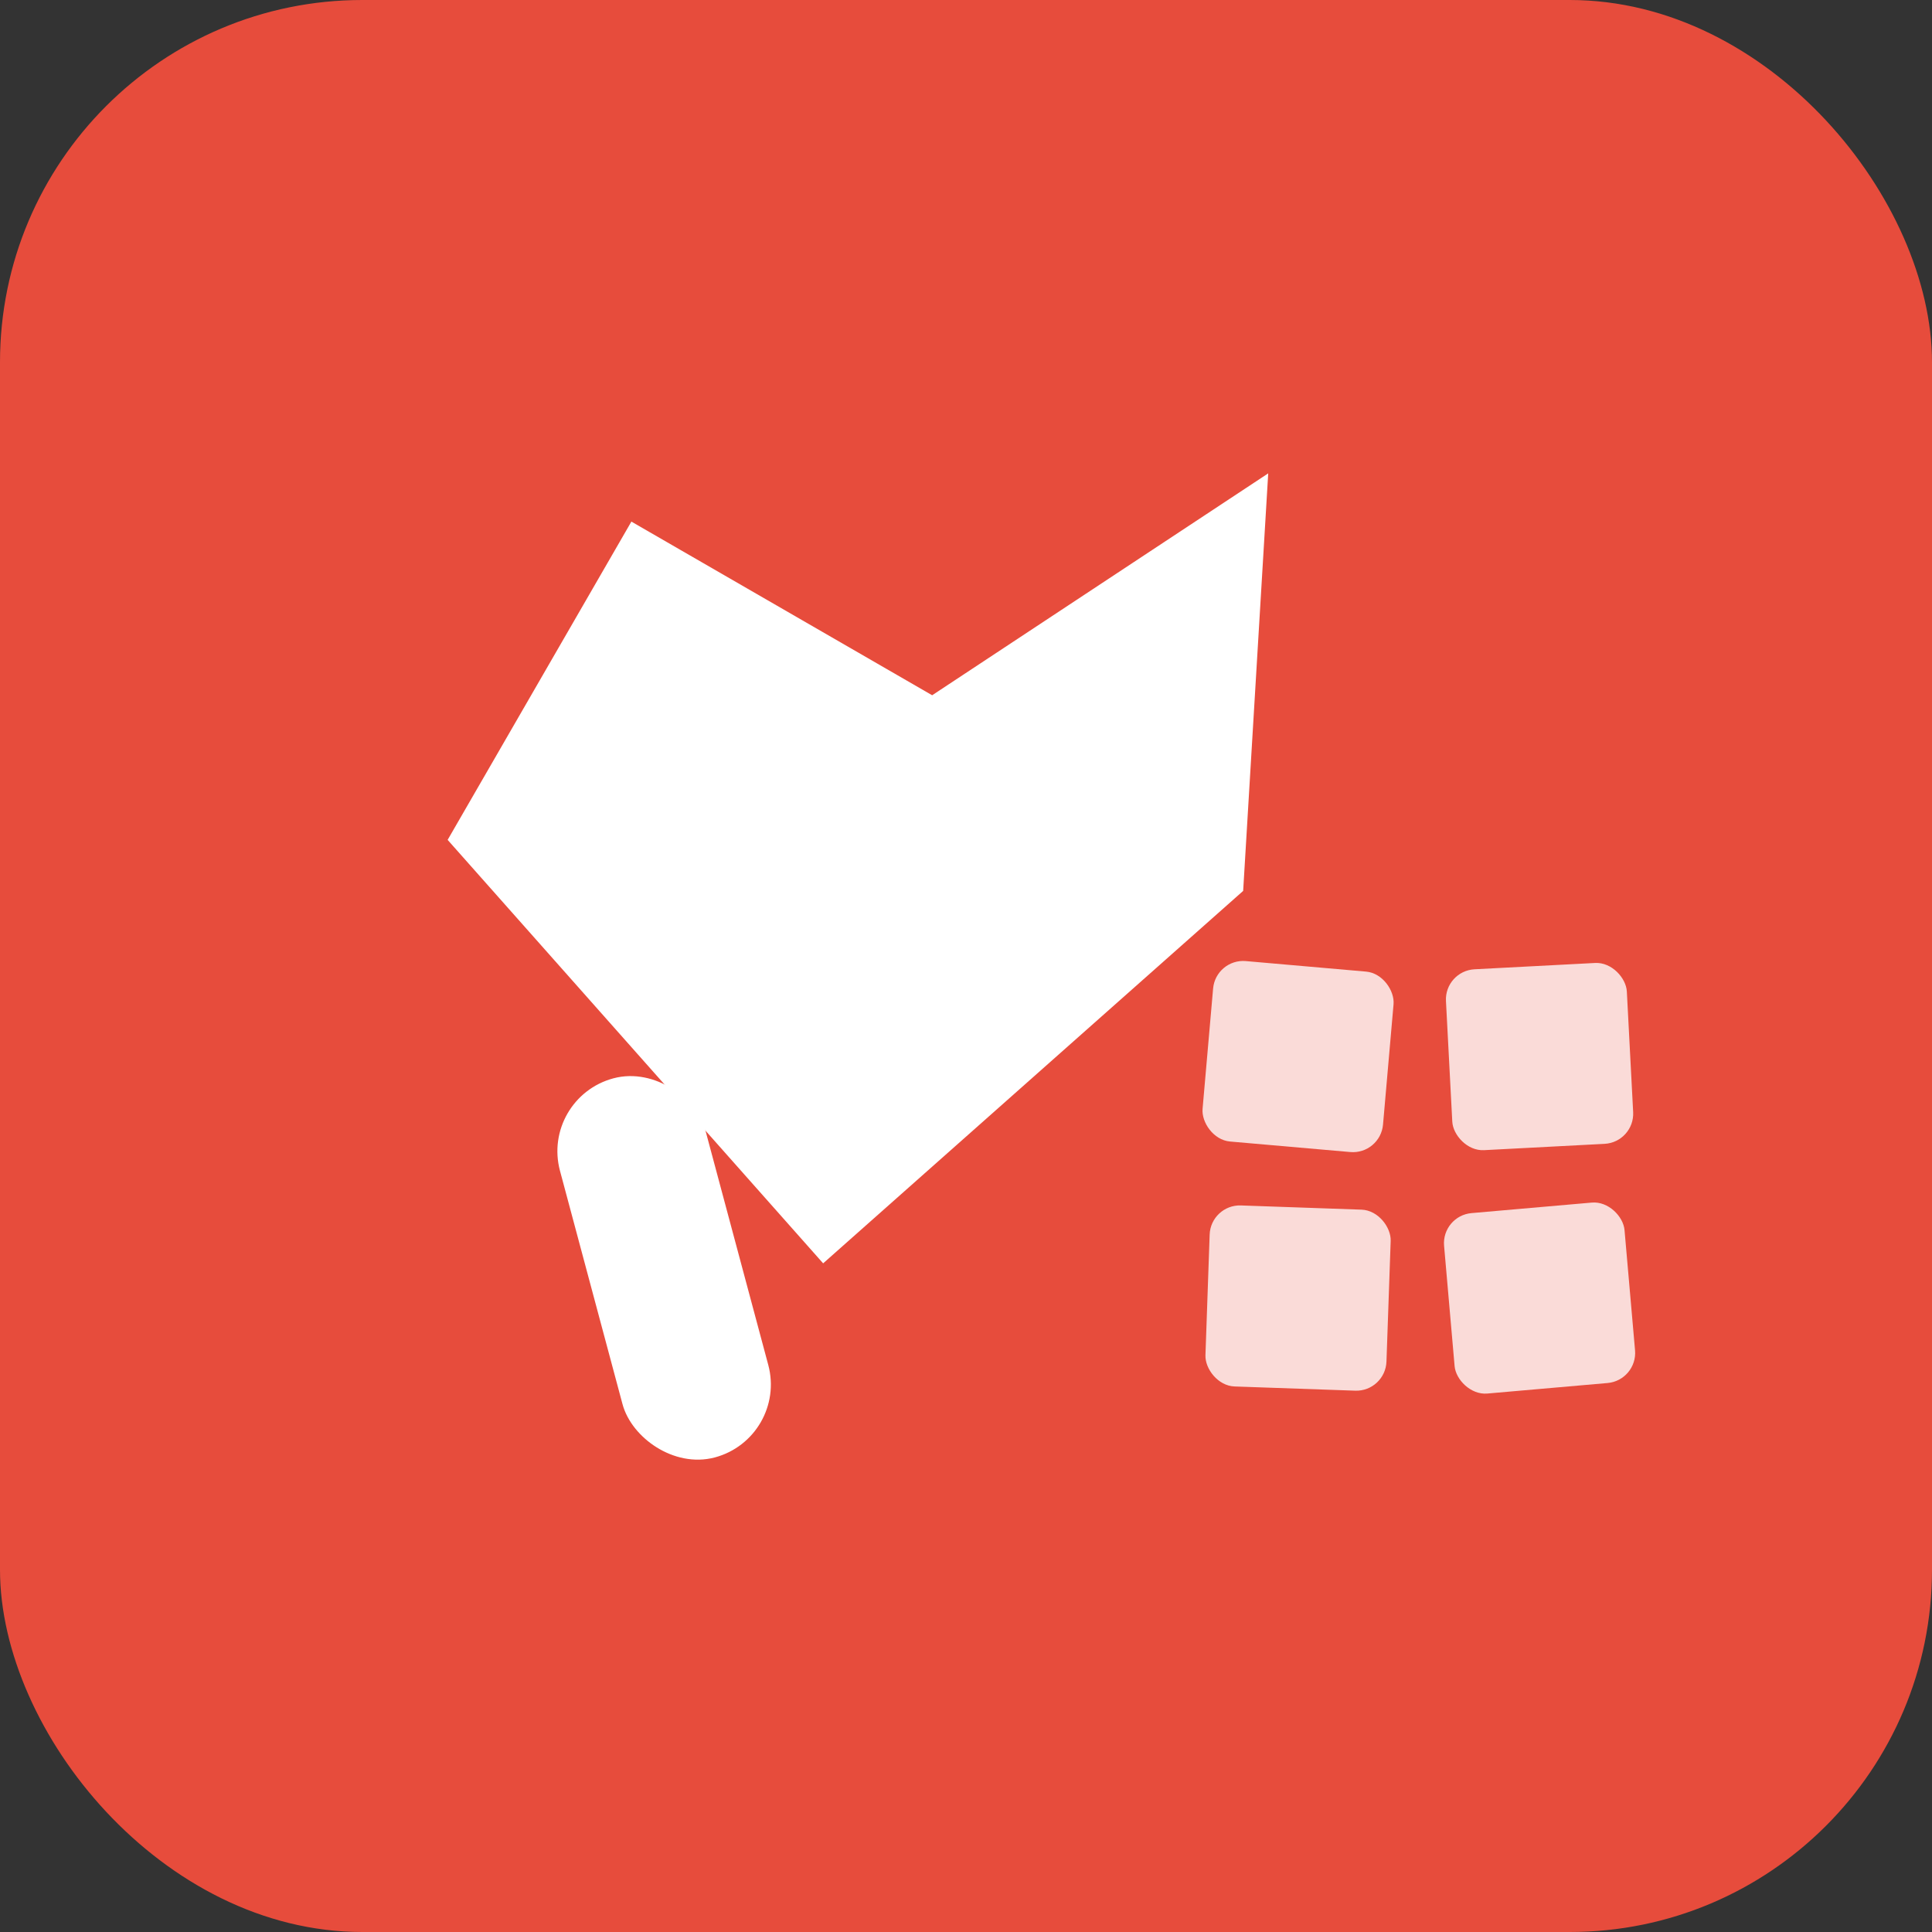 <svg width="32" height="32" viewBox="0 0 32 32" xmlns="http://www.w3.org/2000/svg">
  <rect x="0" y="0" width="32" height="32" fill="#333333" stroke="none"/>
  <defs>
    <style>
      .favicon-bg { fill: #e74c3c; }
      .favicon-tool { fill: #ffffff; stroke: #ffffff; stroke-width: 0.5; }
      .favicon-accent { fill: #ffffff; opacity: 0.8; }
    </style>
  </defs>
  
  <!-- Background -->
  <rect width="32" height="32" rx="6" class="favicon-bg"/>
  
  <!-- Trowel icon -->
  <g class="favicon-tool">
    <path d="M8 12 L12 8 L16 12 L22 10 L20 16 L12 20 Z" transform="rotate(-15 15 14)"/>
    <rect x="10" y="18" width="2" height="6" rx="1" transform="rotate(-15 11 21)"/>
  </g>
  
  <!-- Tiles pattern -->
  <g class="favicon-accent">
    <rect x="20" y="16" width="3" height="3" rx="0.5" transform="rotate(5 21.5 17.5)"/>
    <rect x="24" y="16" width="3" height="3" rx="0.5" transform="rotate(-3 25.5 17.5)"/>
    <rect x="20" y="20" width="3" height="3" rx="0.5" transform="rotate(2 21.5 21.5)"/>
    <rect x="24" y="20" width="3" height="3" rx="0.5" transform="rotate(-5 25.5 21.5)"/>
  </g>
</svg>

